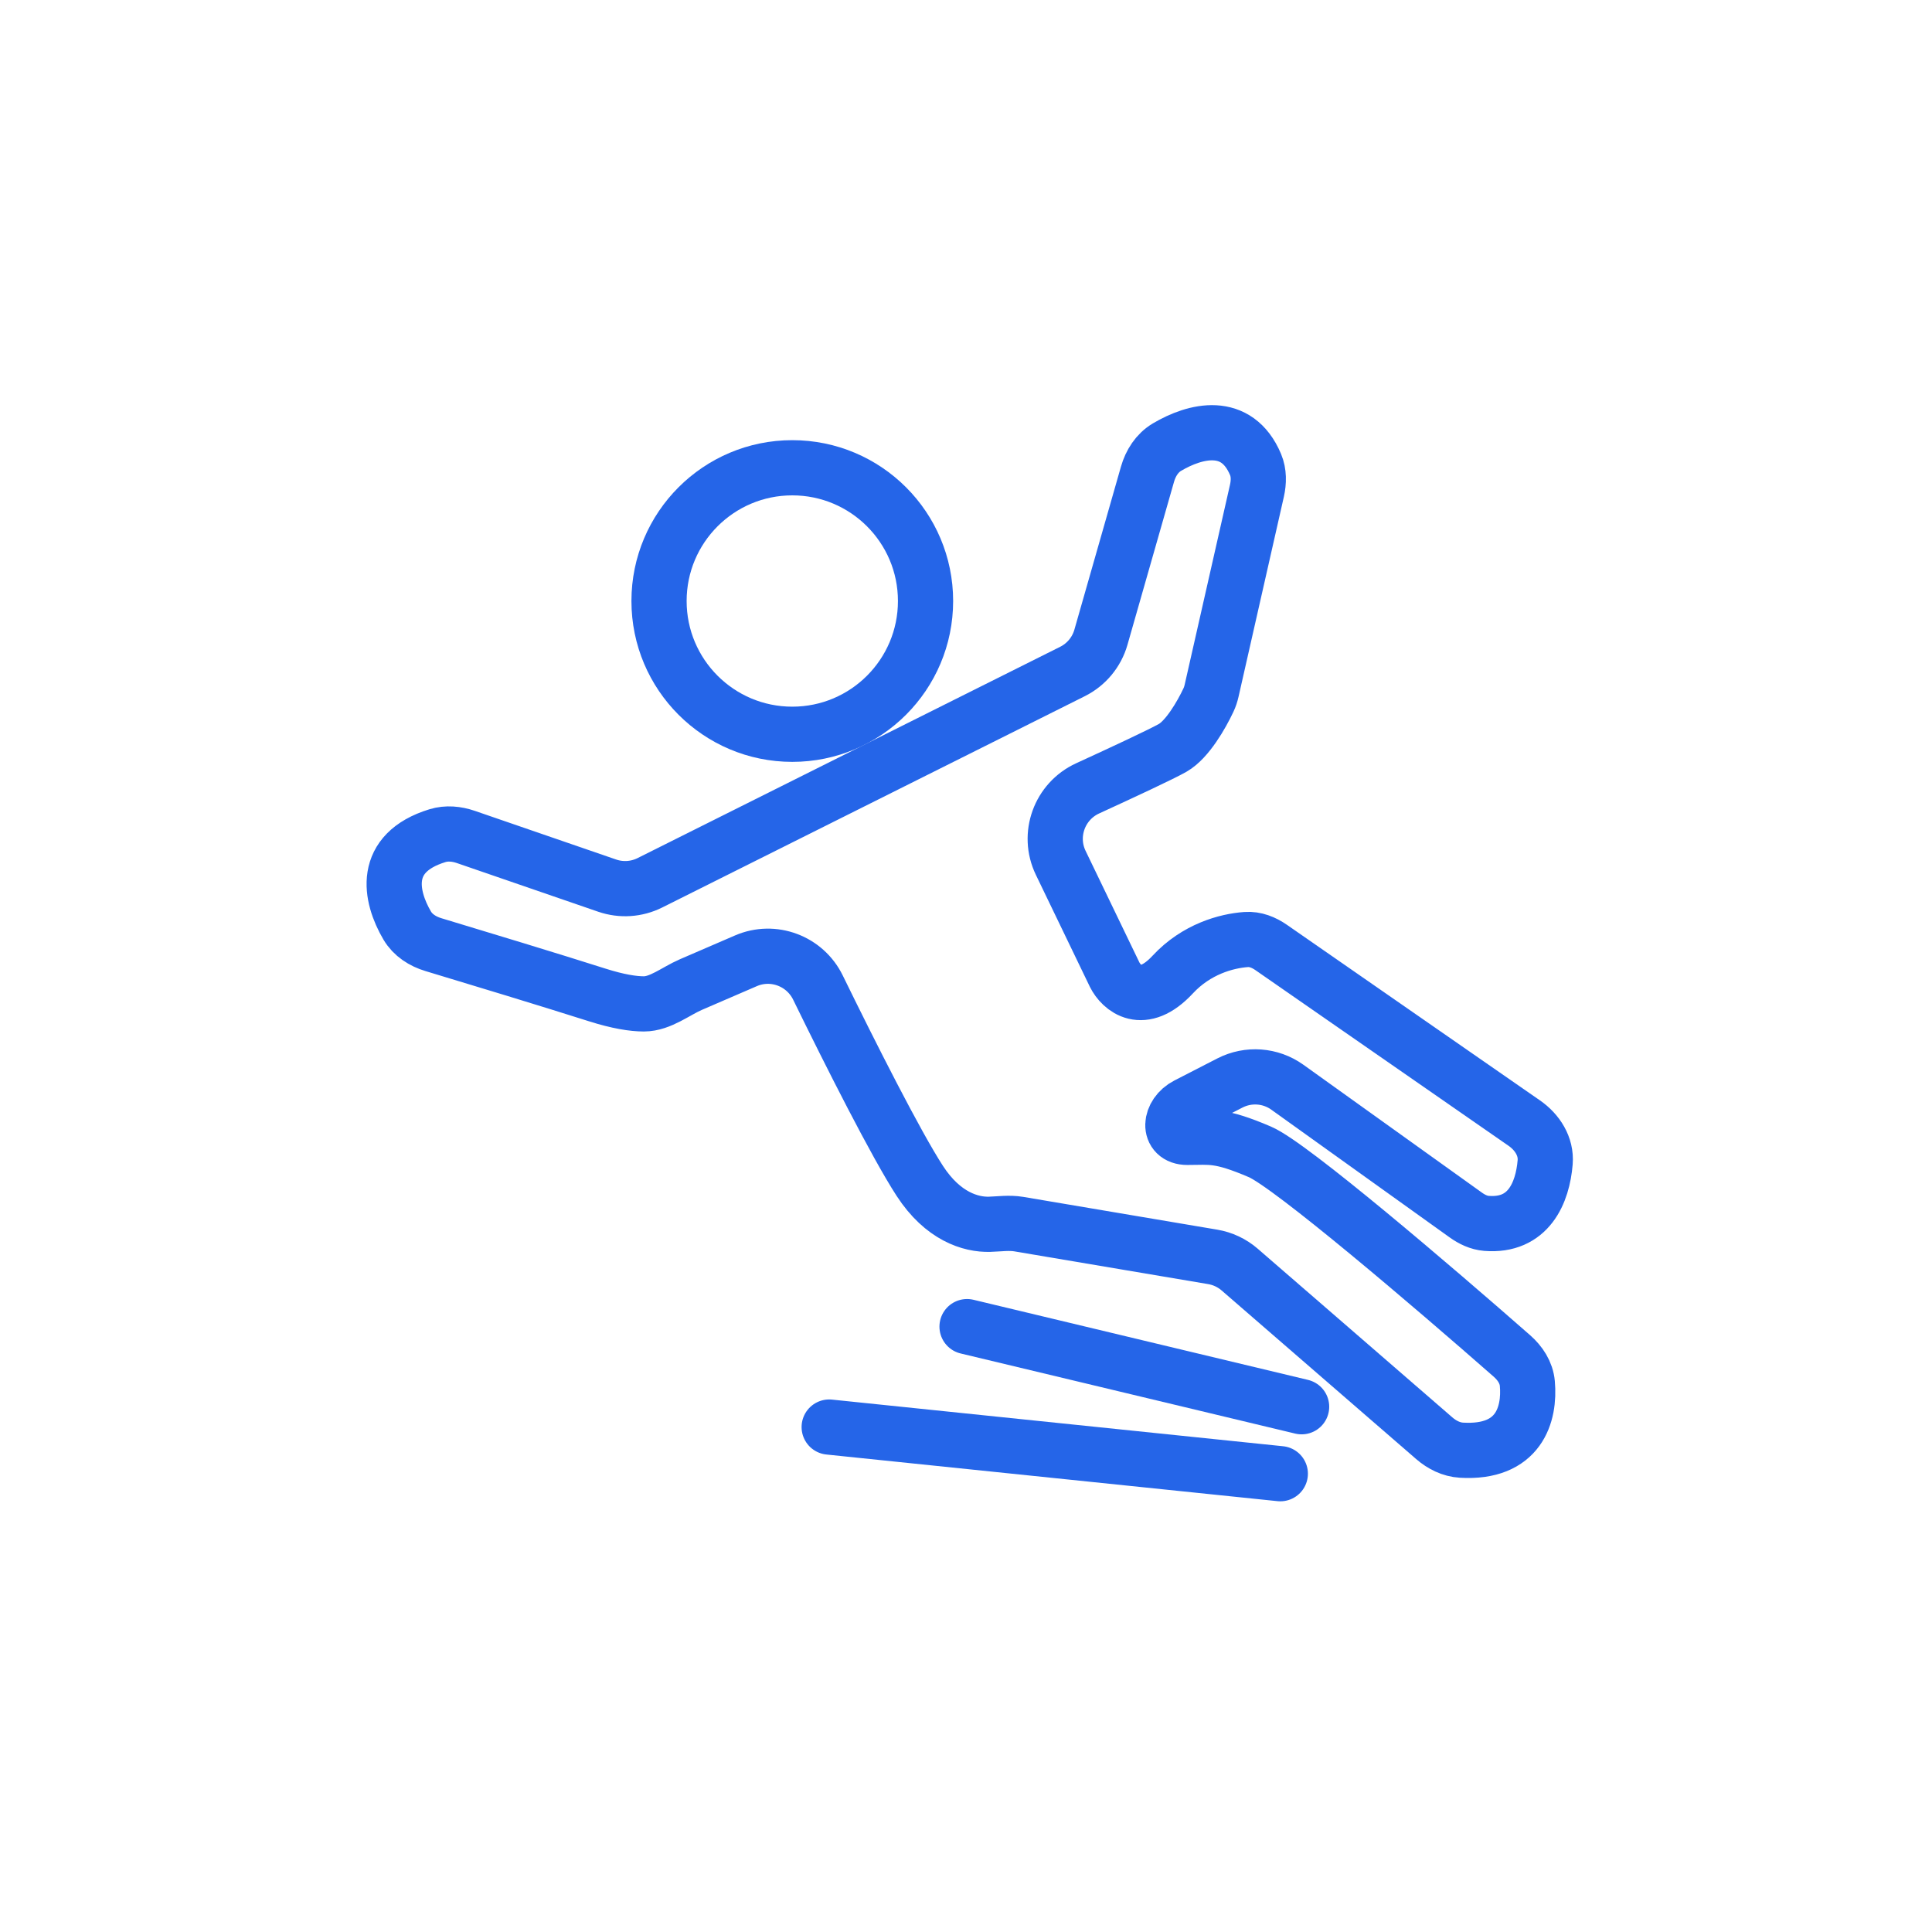 <svg width="70" height="70" viewBox="0 0 70 70" fill="none" xmlns="http://www.w3.org/2000/svg">
<path d="M38.859 24.329L23.546 31.986C23.065 32.226 22.508 32.263 22 32.088L16.877 30.324C16.545 30.21 16.185 30.175 15.85 30.278C13.815 30.903 14.129 32.469 14.753 33.533C14.959 33.883 15.314 34.109 15.703 34.226C17.294 34.705 20.01 35.53 21.636 36.048C22.392 36.288 22.94 36.373 23.328 36.373C23.928 36.373 24.483 35.91 25.034 35.672L27.028 34.811C28.016 34.384 29.164 34.815 29.636 35.782C30.816 38.197 32.467 41.466 33.327 42.788C34.162 44.073 35.172 44.378 35.854 44.358C36.206 44.347 36.565 44.294 36.912 44.352L43.938 45.539C44.3 45.6 44.638 45.759 44.915 45.999L51.965 52.109C52.243 52.35 52.583 52.521 52.95 52.543C55.039 52.668 55.438 51.245 55.338 50.125C55.303 49.732 55.078 49.391 54.781 49.13C51.94 46.635 46.767 42.214 45.65 41.735C44.175 41.103 43.859 41.209 43.017 41.209C42.288 41.209 42.359 40.371 43.007 40.038L44.564 39.238C45.231 38.896 46.033 38.955 46.642 39.391L53.105 44.02C53.328 44.18 53.582 44.303 53.855 44.325C55.386 44.449 55.893 43.214 55.984 42.112C56.032 41.539 55.7 41.02 55.227 40.692L46.06 34.331C45.791 34.144 45.478 34.017 45.151 34.041C44.434 34.092 43.348 34.387 42.49 35.31C41.395 36.49 40.629 35.802 40.384 35.31L38.432 31.262C37.943 30.248 38.386 29.032 39.409 28.563C40.718 27.963 42.106 27.315 42.49 27.095C43.02 26.792 43.533 25.9 43.784 25.365C43.836 25.256 43.873 25.14 43.9 25.021L45.541 17.781C45.612 17.465 45.617 17.131 45.492 16.832C44.812 15.216 43.309 15.592 42.282 16.2C41.923 16.413 41.691 16.779 41.576 17.181L39.888 23.09C39.734 23.628 39.361 24.078 38.859 24.329Z" stroke="#2565E8" stroke-width="2"/>
<circle cx="28.706" cy="21.776" r="4.828" stroke="#2565E8" stroke-width="2"/>
<path d="M35.038 48.066L47.16 50.969" stroke="#2565E8" stroke-width="2" stroke-linecap="round"/>
<path d="M30.043 51.705L46.388 53.395" stroke="#2565E8" stroke-width="2" stroke-linecap="round"/>
</svg>
